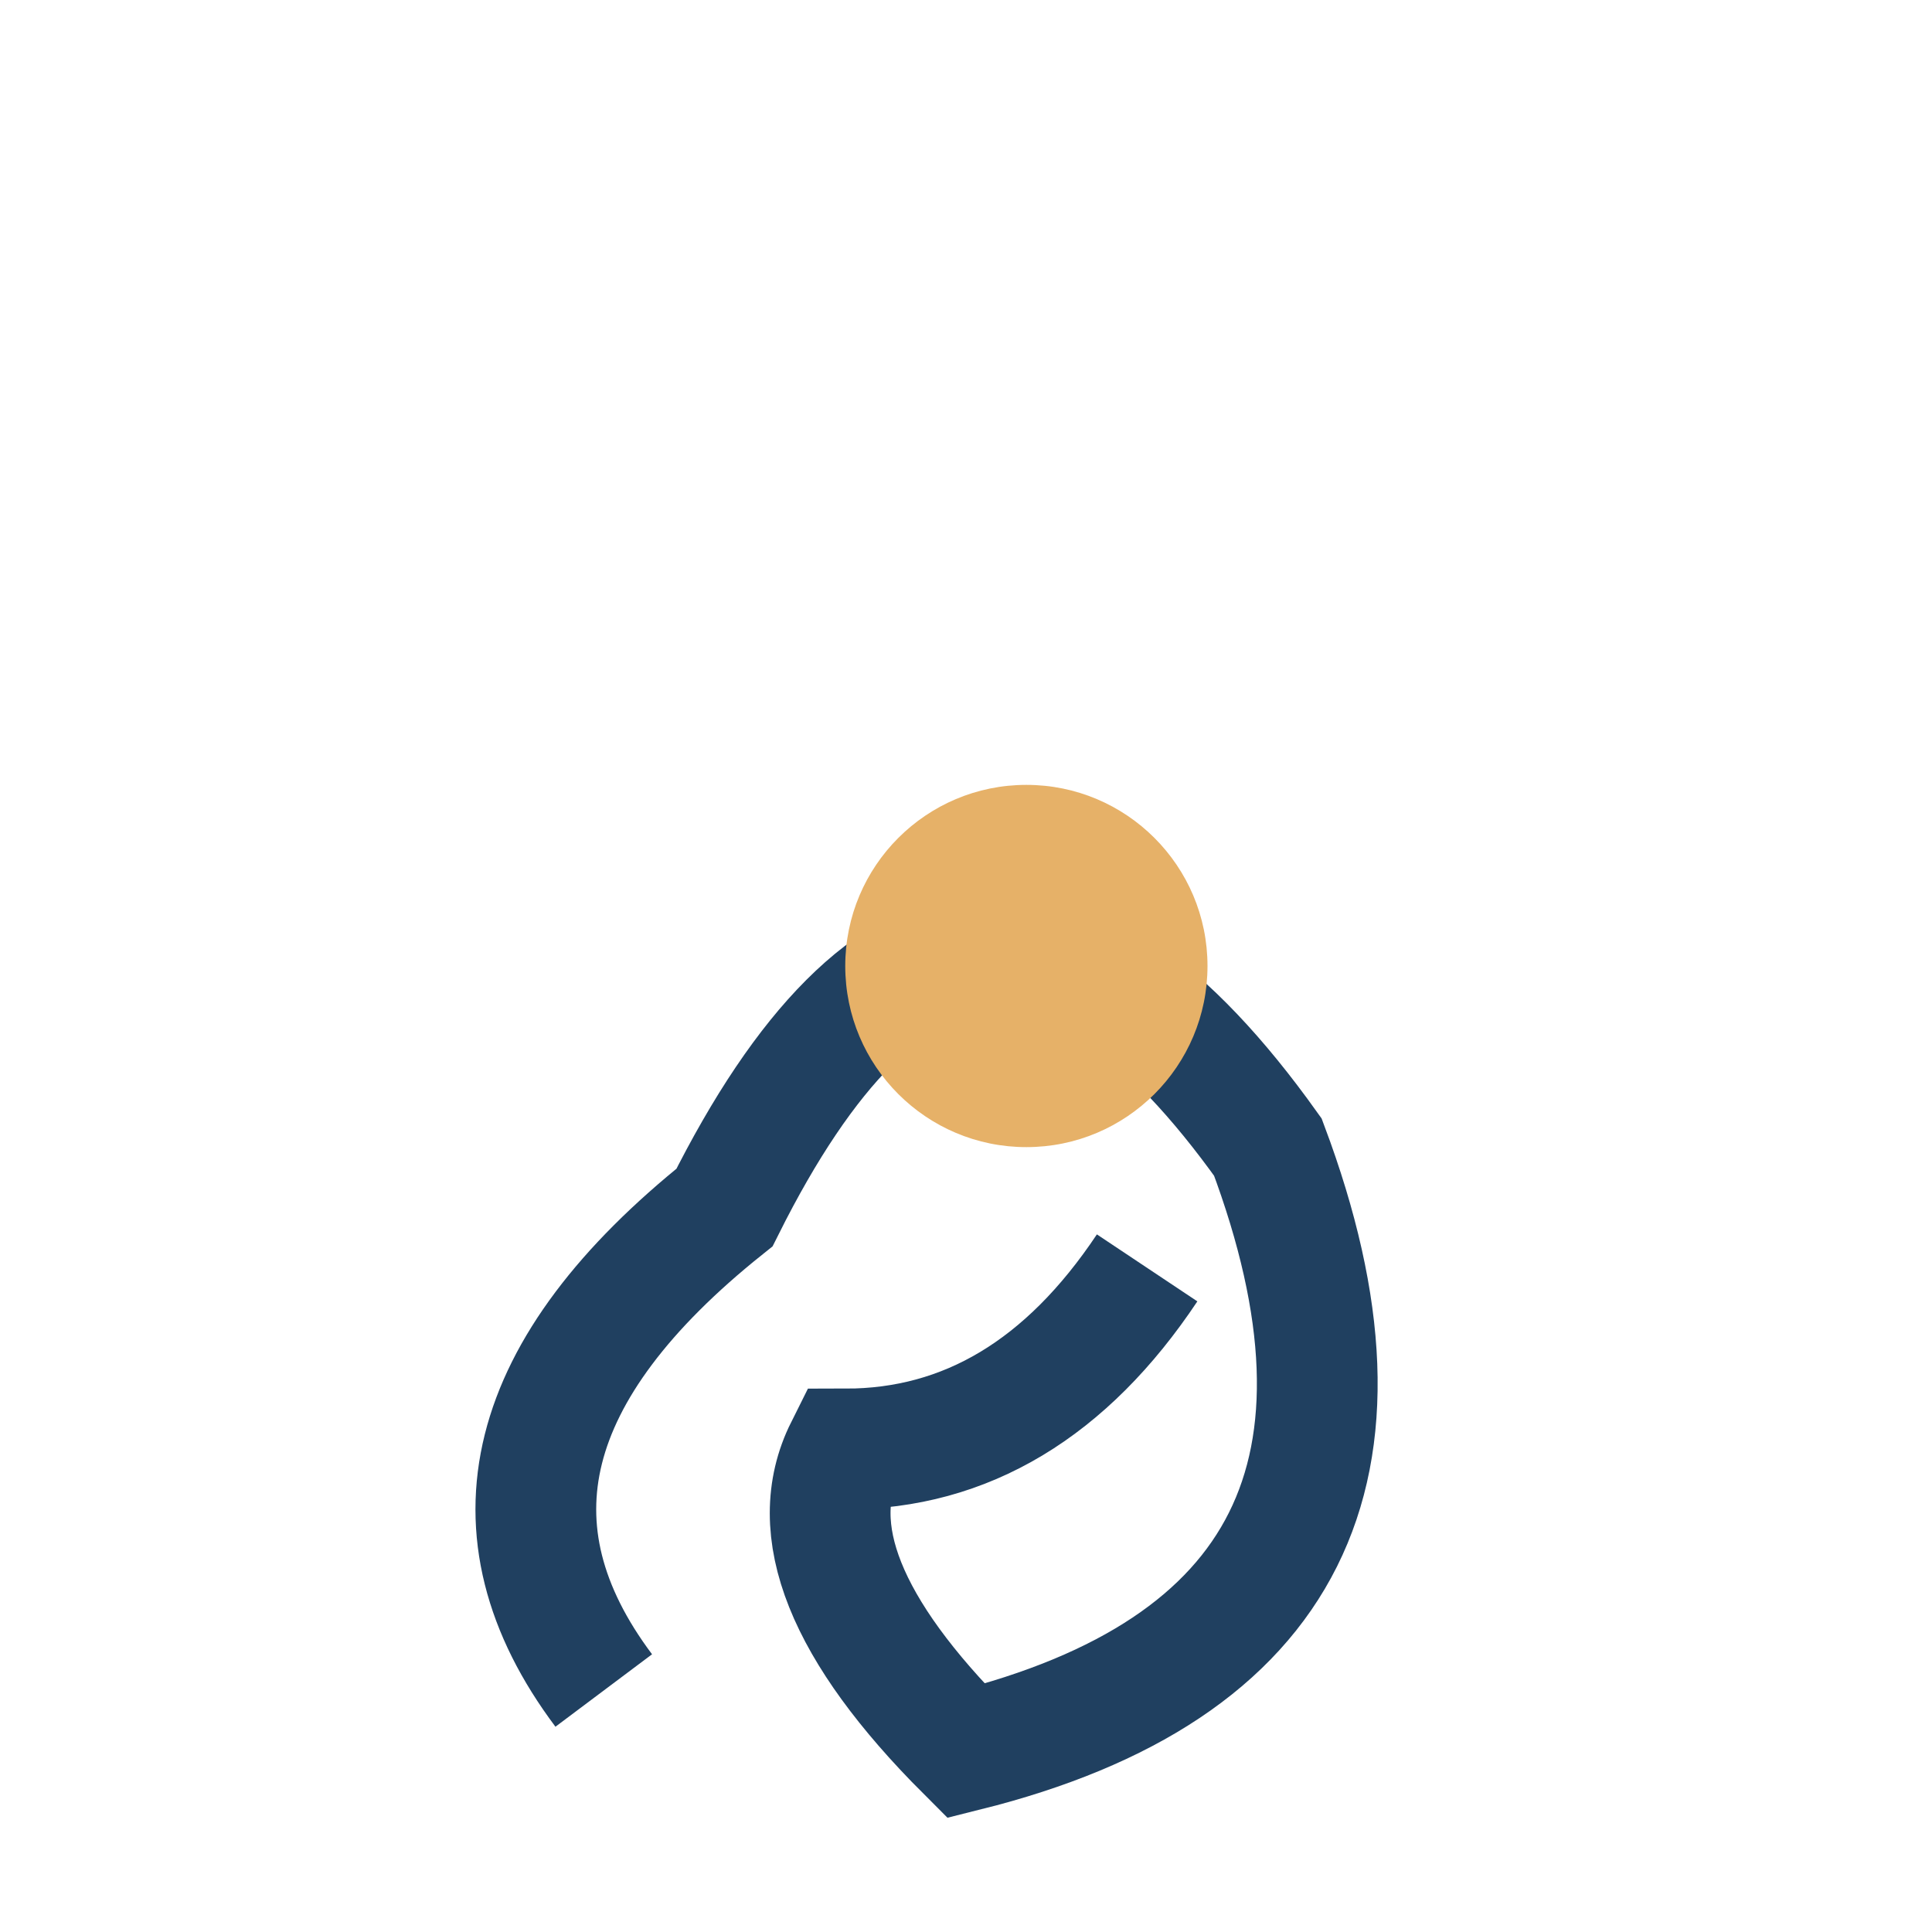 <?xml version="1.0" encoding="UTF-8"?>
<svg xmlns="http://www.w3.org/2000/svg" width="32" height="32" viewBox="0 0 32 32"><path d="M10 28 Q7 24 12 20 Q16 12 21 19 Q24 27 16 29 Q13 26 14 24 Q17 24 19 21" fill="none" stroke="#204060" stroke-width="2"/><circle cx="17" cy="16" r="3" fill="#E6B168"/></svg>